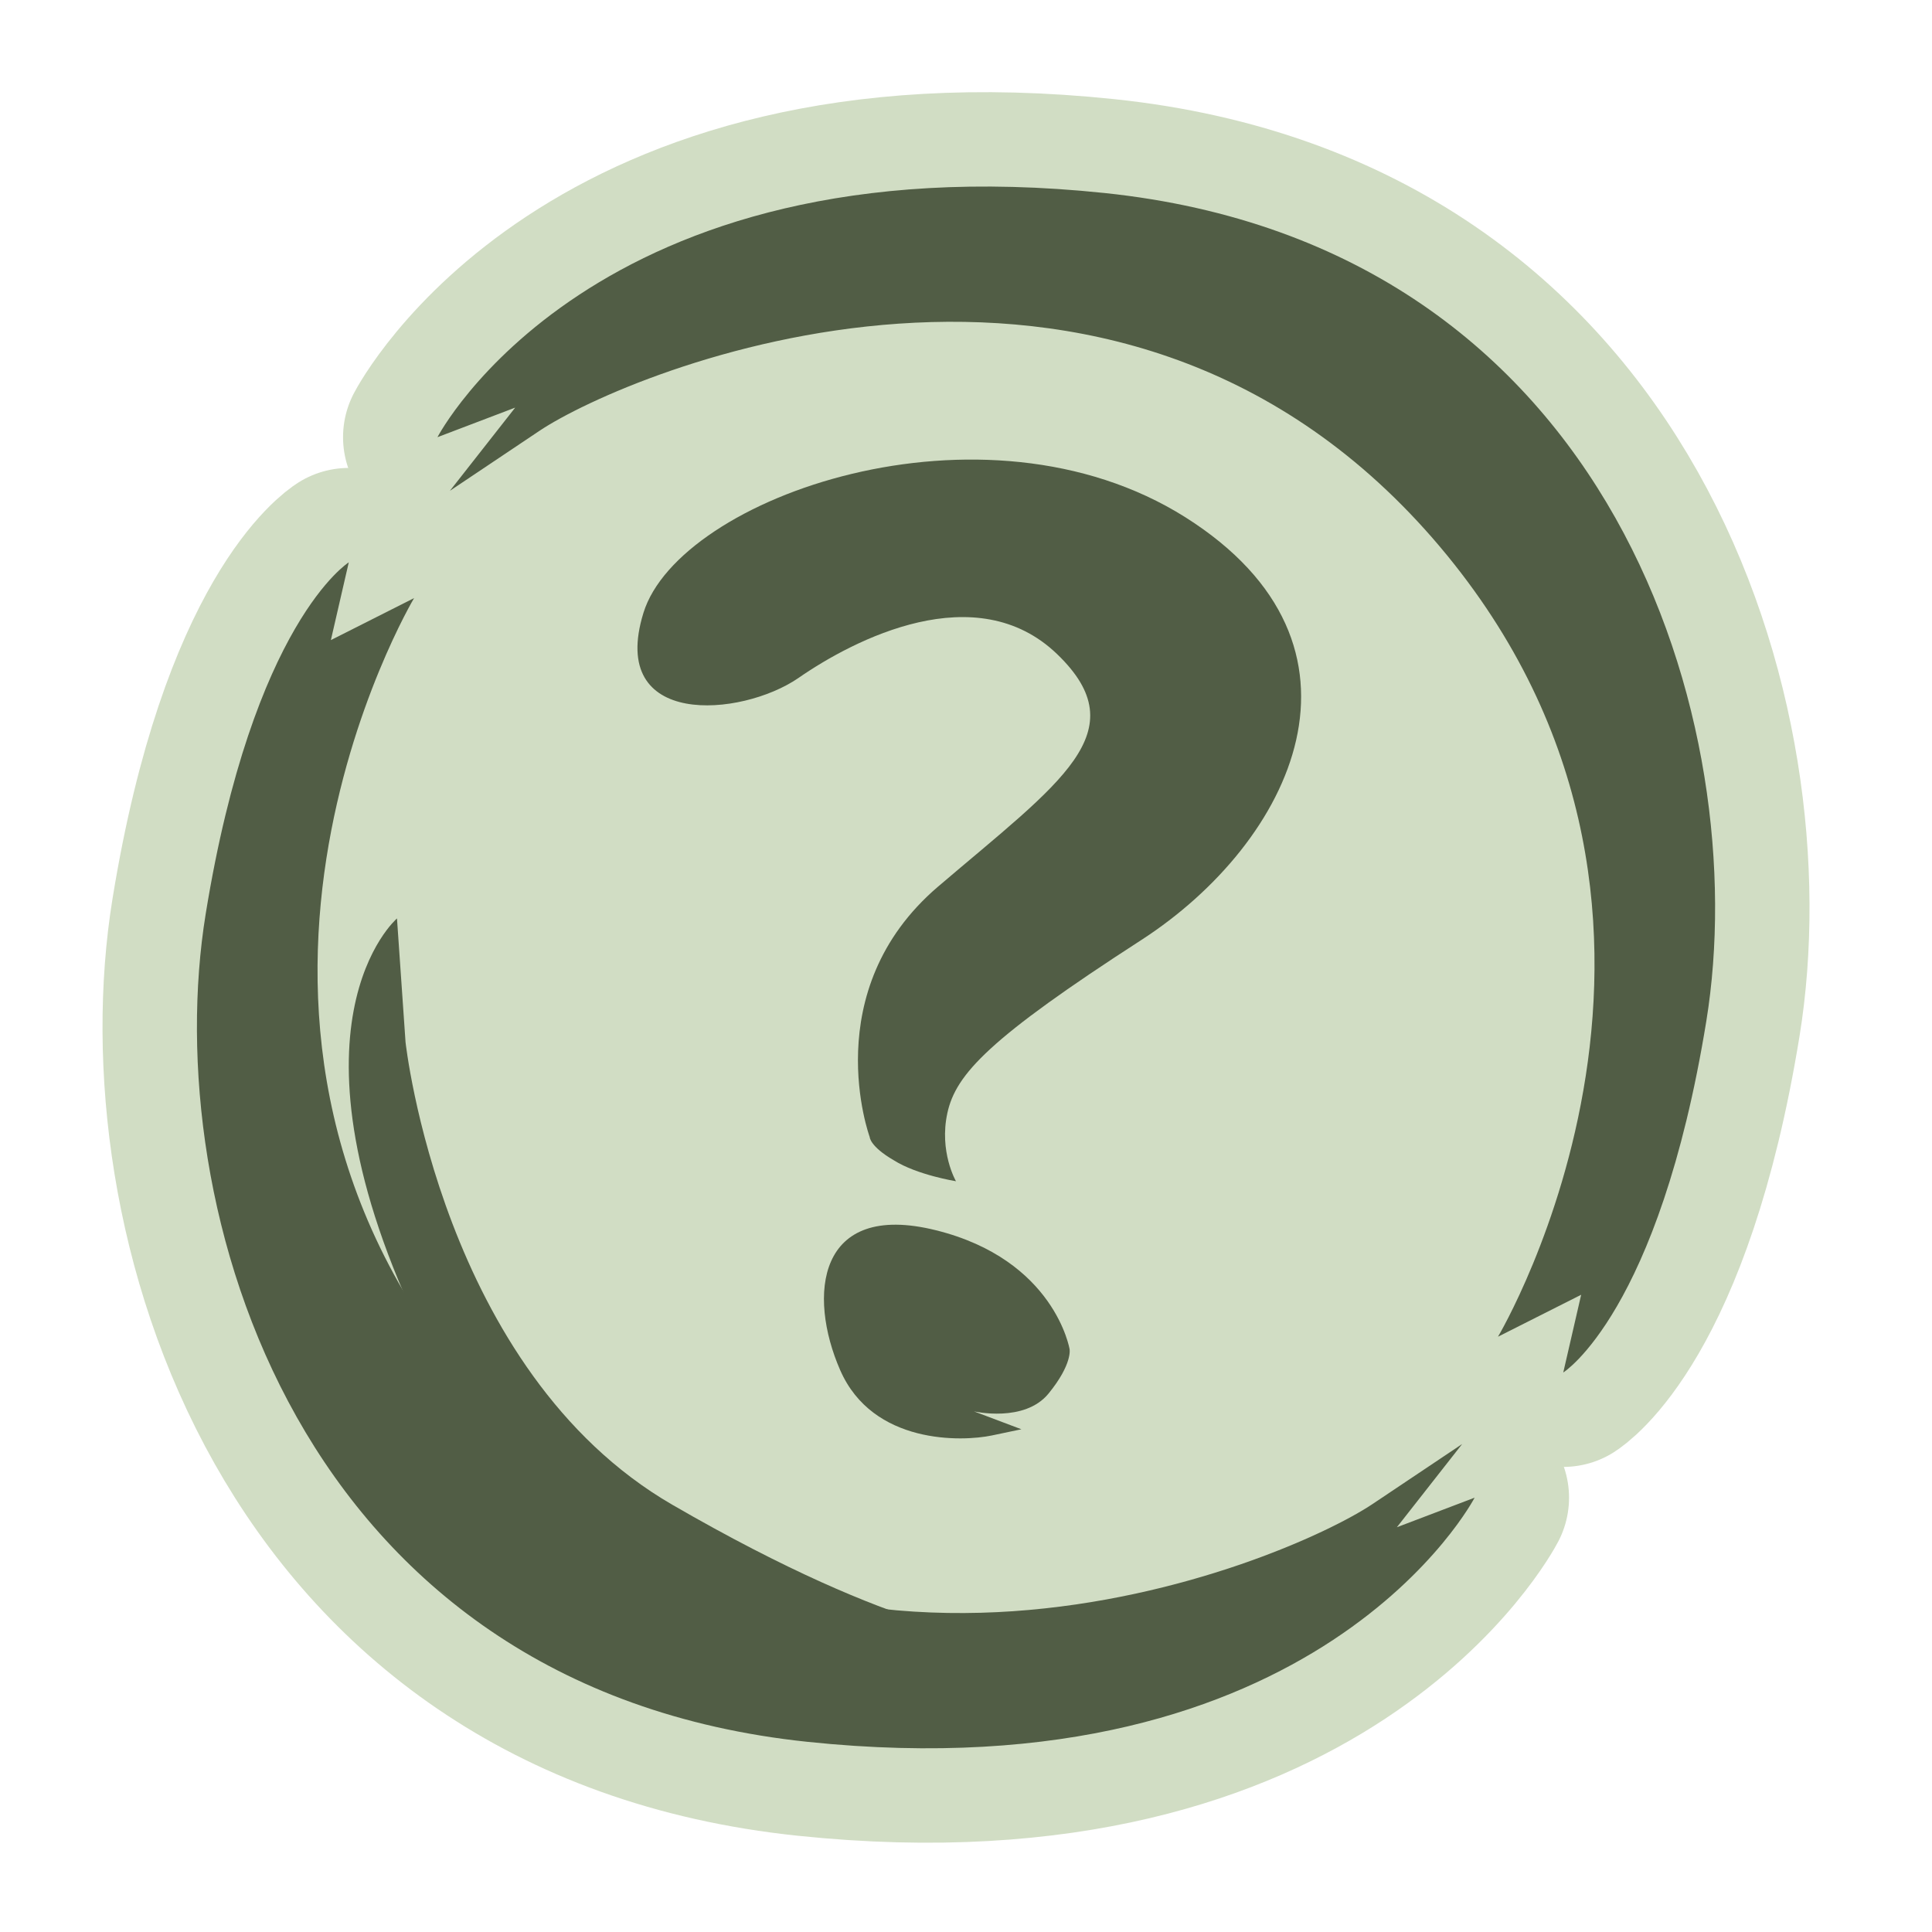 <svg width="42" height="42" viewBox="0 0 42 42" fill="none" xmlns="http://www.w3.org/2000/svg">
<path fill-rule="evenodd" clip-rule="evenodd" d="M9.002 13.003C9.002 13.003 3.441 22.333 10.422 30.361C17.419 38.39 27.899 33.995 29.843 32.694C31.786 31.392 31.786 31.392 31.786 31.392L30.367 33.201L32.057 32.559C32.057 32.559 28.693 39.032 17.555 37.866C6.416 36.7 3.441 26.203 4.472 19.865C5.503 13.527 7.582 12.225 7.582 12.225L7.193 13.915L9.002 13.003Z" stroke="#D1DDC4" stroke-width="4.105" stroke-miterlimit="10" stroke-linecap="round" stroke-linejoin="round"/>
<path fill-rule="evenodd" clip-rule="evenodd" d="M32.565 29.06C32.565 29.06 38.125 19.73 31.145 11.701C24.147 3.673 13.668 8.067 11.724 9.369C9.78 10.67 9.78 10.67 9.78 10.67L11.2 8.862L9.51 9.504C9.51 9.504 12.873 3.03 24.012 4.197C35.151 5.363 38.125 15.859 37.094 22.198C36.063 28.536 33.984 29.837 33.984 29.837L34.373 28.147L32.565 29.06Z" stroke="#D1DDC4" stroke-width="4.105" stroke-miterlimit="10" stroke-linecap="round" stroke-linejoin="round"/>
<path fill-rule="evenodd" clip-rule="evenodd" d="M18.906 24.716C18.906 24.716 17.74 21.538 20.394 19.273C23.047 17.009 24.738 15.91 22.98 14.22C21.222 12.529 18.568 13.899 17.351 14.744C16.117 15.589 13.21 15.842 13.988 13.324C14.765 10.805 21.374 8.473 25.769 11.245C30.18 14.034 28.101 18.31 24.805 20.44C21.509 22.569 20.782 23.347 20.596 24.192C20.41 25.037 20.782 25.679 20.782 25.679C20.782 25.679 19.937 25.544 19.43 25.223C18.906 24.919 18.906 24.716 18.906 24.716Z" stroke="#D1DDC4" stroke-width="4.105" stroke-miterlimit="10" stroke-linecap="round" stroke-linejoin="round"/>
<path fill-rule="evenodd" clip-rule="evenodd" d="M23.252 29.33C23.252 29.33 22.93 27.387 20.344 26.744C17.758 26.102 17.555 28.164 18.265 29.787C18.975 31.409 20.919 31.342 21.561 31.206C22.204 31.071 22.204 31.071 22.204 31.071L21.173 30.683C21.173 30.683 22.271 30.936 22.795 30.294C23.319 29.651 23.252 29.33 23.252 29.33Z" stroke="#D1DDC4" stroke-width="4.105" stroke-miterlimit="10" stroke-linecap="round" stroke-linejoin="round"/>
<path fill-rule="evenodd" clip-rule="evenodd" d="M8.816 22.654C8.816 22.654 9.594 29.804 14.614 32.711C19.634 35.618 21.763 35.618 21.763 35.618C21.763 35.618 12.484 35.804 9.205 29.043C5.926 22.282 8.63 19.966 8.63 19.966L8.816 22.654Z" stroke="#D1DDC4" stroke-width="4.105" stroke-miterlimit="10" stroke-linecap="round" stroke-linejoin="round"/>
<path d="M15.696 5.396C10.017 7.34 6.4 13.645 5.825 19.611C5.251 25.578 8.479 32.66 14.547 35.483C21.02 38.491 29.607 36.699 34.052 31.122C38.497 25.527 39.123 15.149 34.627 9.605C30.097 4.061 20.902 3.605 15.696 5.396Z" fill="#D1DDC4"/>
<path fill-rule="evenodd" clip-rule="evenodd" d="M9.002 13.002C9.002 13.002 3.441 22.332 10.422 30.361C17.419 38.39 27.899 33.995 29.843 32.693C31.786 31.392 31.786 31.392 31.786 31.392L30.367 33.201L32.057 32.558C32.057 32.558 28.693 39.032 17.555 37.866C6.416 36.699 3.441 26.203 4.472 19.865C5.503 13.526 7.582 12.225 7.582 12.225L7.193 13.915L9.002 13.002Z" fill="#515D45"/>
<path fill-rule="evenodd" clip-rule="evenodd" d="M32.565 29.059C32.565 29.059 38.125 19.73 31.145 11.701C24.147 3.672 13.668 8.067 11.724 9.368C9.78 10.67 9.78 10.67 9.78 10.67L11.2 8.861L9.51 9.504C9.51 9.504 12.873 3.03 24.012 4.196C35.151 5.363 38.125 15.859 37.094 22.197C36.063 28.536 33.984 29.837 33.984 29.837L34.373 28.147L32.565 29.059Z" fill="#515D45"/>
<path fill-rule="evenodd" clip-rule="evenodd" d="M18.906 24.716C18.906 24.716 17.74 21.538 20.394 19.273C23.047 17.008 24.738 15.91 22.98 14.219C21.222 12.529 18.568 13.898 17.351 14.743C16.117 15.588 13.21 15.842 13.988 13.323C14.765 10.805 21.374 8.473 25.769 11.245C30.18 14.033 28.101 18.31 24.805 20.439C21.509 22.569 20.782 23.347 20.596 24.192C20.41 25.037 20.782 25.679 20.782 25.679C20.782 25.679 19.937 25.544 19.43 25.223C18.906 24.919 18.906 24.716 18.906 24.716Z" fill="#515D45"/>
<path fill-rule="evenodd" clip-rule="evenodd" d="M23.252 29.33C23.252 29.33 22.93 27.386 20.344 26.744C17.758 26.102 17.555 28.164 18.265 29.786C18.975 31.409 20.919 31.341 21.561 31.206C22.204 31.071 22.204 31.071 22.204 31.071L21.173 30.682C21.173 30.682 22.271 30.936 22.795 30.294C23.319 29.651 23.252 29.33 23.252 29.33Z" fill="#515D45"/>
<path fill-rule="evenodd" clip-rule="evenodd" d="M8.816 22.654C8.816 22.654 9.594 29.803 14.614 32.711C19.634 35.618 21.763 35.618 21.763 35.618C21.763 35.618 12.484 35.804 9.205 29.043C5.926 22.282 8.63 19.966 8.63 19.966L8.816 22.654Z" fill="#515D45"/>
</svg>
